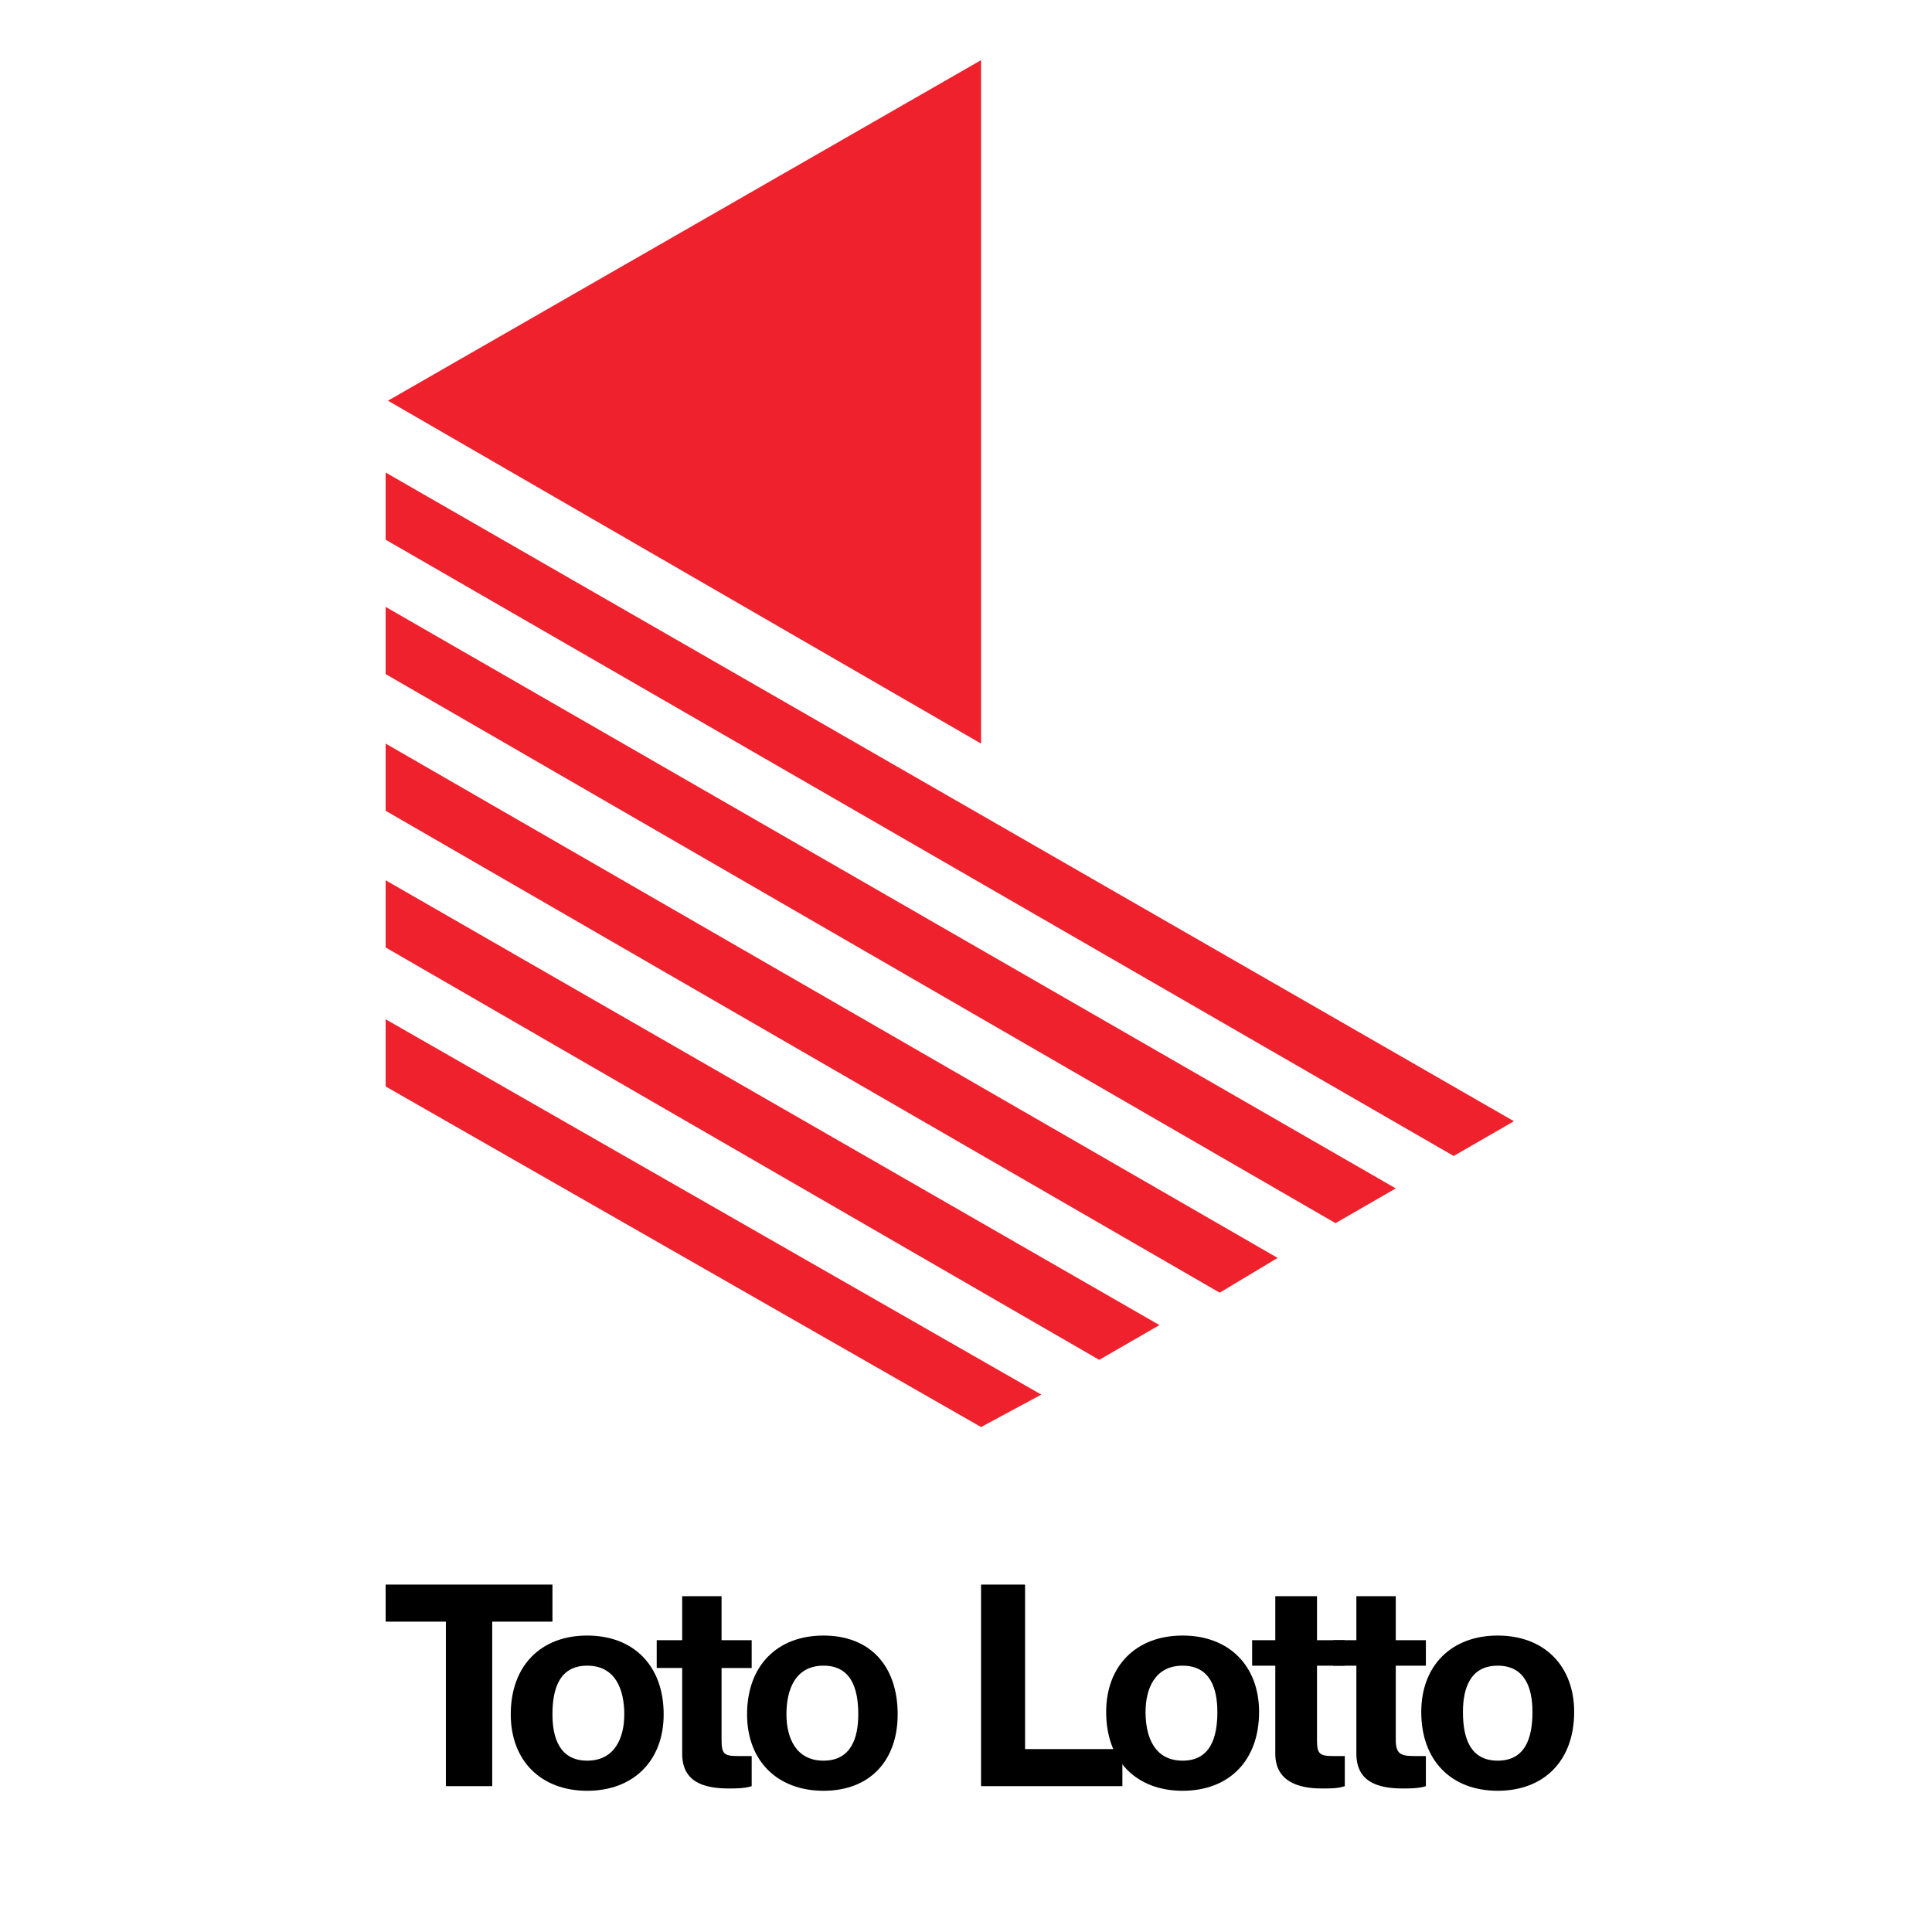 <?xml version="1.0" encoding="utf-8"?>
<!-- Generator: Adobe Illustrator 13.0.0, SVG Export Plug-In . SVG Version: 6.00 Build 14948)  -->
<!DOCTYPE svg PUBLIC "-//W3C//DTD SVG 1.0//EN" "http://www.w3.org/TR/2001/REC-SVG-20010904/DTD/svg10.dtd">
<svg version="1.0" id="Layer_1" xmlns="http://www.w3.org/2000/svg" xmlns:xlink="http://www.w3.org/1999/xlink" x="0px" y="0px"
	 width="192.756px" height="192.756px" viewBox="0 0 192.756 192.756" enable-background="new 0 0 192.756 192.756"
	 xml:space="preserve">
<g>
	<polygon fill-rule="evenodd" clip-rule="evenodd" fill="#FFFFFF" points="0,0 192.756,0 192.756,192.756 0,192.756 0,0 	"/>
	<polygon fill-rule="evenodd" clip-rule="evenodd" fill="#EE212C" points="97.881,6 97.881,74.188 38.707,39.978 97.881,6 	"/>
	<polygon fill-rule="evenodd" clip-rule="evenodd" fill="#EE212C" points="38.476,47.144 151.044,111.865 145.034,115.332 
		38.476,53.847 38.476,47.144 	"/>
	<polygon fill-rule="evenodd" clip-rule="evenodd" fill="#EE212C" points="38.476,60.55 139.256,118.567 133.246,122.035 
		38.476,67.253 38.476,60.55 	"/>
	<polygon fill-rule="evenodd" clip-rule="evenodd" fill="#EE212C" points="38.476,74.188 127.468,125.502 121.688,128.97 
		38.476,80.891 38.476,74.188 	"/>
	<polygon fill-rule="evenodd" clip-rule="evenodd" fill="#EE212C" points="38.476,87.826 115.679,132.205 109.669,135.673 
		38.476,94.528 38.476,87.826 	"/>
	<polygon fill-rule="evenodd" clip-rule="evenodd" fill="#EE212C" points="38.476,101.694 103.891,139.14 97.881,142.376 
		38.476,108.397 38.476,101.694 	"/>
	<polygon fill-rule="evenodd" clip-rule="evenodd" points="44.486,178.204 49.109,178.204 49.109,161.792 55.118,161.792 
		55.118,158.094 38.476,158.094 38.476,161.792 44.486,161.792 44.486,178.204 	"/>
	<path fill-rule="evenodd" clip-rule="evenodd" d="M50.958,171.038c0,4.623,3.005,7.628,7.628,7.628
		c4.623,0,7.628-3.005,7.628-7.628c0-4.854-3.005-7.859-7.628-7.859C53.963,163.179,50.958,166.185,50.958,171.038L50.958,171.038
		L50.958,171.038z M55.118,171.038c0-2.543,0.693-4.854,3.468-4.854c2.773,0,3.698,2.311,3.698,4.854
		c0,2.312-0.925,4.623-3.698,4.623C55.812,175.661,55.118,173.35,55.118,171.038L55.118,171.038L55.118,171.038z"/>
	<path fill-rule="evenodd" clip-rule="evenodd" d="M71.992,159.25h-3.93v4.392H65.52v2.773h2.542v8.553
		c0,2.773,2.08,3.468,4.623,3.468c0.693,0,1.618,0,2.311-0.231v-3.005c-0.462,0-0.924,0-1.387,0c-1.387,0-1.618-0.231-1.618-1.618
		v-7.166h3.004v-2.773h-3.004V159.25L71.992,159.25z"/>
	<path fill-rule="evenodd" clip-rule="evenodd" d="M74.535,171.038c0,4.623,3.005,7.628,7.628,7.628s7.397-3.005,7.397-7.628
		c0-4.854-2.774-7.859-7.397-7.859S74.535,166.185,74.535,171.038L74.535,171.038L74.535,171.038z M78.464,171.038
		c0-2.543,0.925-4.854,3.699-4.854s3.467,2.311,3.467,4.854c0,2.312-0.693,4.623-3.467,4.623S78.464,173.35,78.464,171.038
		L78.464,171.038L78.464,171.038z"/>
	<polygon fill-rule="evenodd" clip-rule="evenodd" points="97.881,178.204 111.98,178.204 111.98,174.506 102.272,174.506 
		102.272,158.094 97.881,158.094 97.881,178.204 	"/>
	<path fill-rule="evenodd" clip-rule="evenodd" d="M110.362,170.807c0,4.854,3.005,7.859,7.628,7.859s7.628-3.005,7.628-7.859
		c0-4.622-3.005-7.628-7.628-7.628S110.362,166.185,110.362,170.807L110.362,170.807L110.362,170.807z M114.292,170.807
		c0-2.312,0.925-4.622,3.698-4.622s3.467,2.311,3.467,4.622c0,2.543-0.693,4.854-3.467,4.854S114.292,173.35,114.292,170.807
		L114.292,170.807L114.292,170.807z"/>
	<path fill-rule="evenodd" clip-rule="evenodd" d="M131.396,159.25h-4.16v4.392h-2.312v2.543h2.312v8.783
		c0,2.773,2.312,3.468,4.623,3.468c0.925,0,1.618,0,2.312-0.231v-3.005c-0.463,0-0.693,0-1.156,0c-1.387,0-1.618-0.231-1.618-1.618
		v-7.396h2.774v-2.543h-2.774V159.25L131.396,159.25z"/>
	<path fill-rule="evenodd" clip-rule="evenodd" d="M139.256,159.25h-3.93v4.392h-2.312v2.543h2.312v8.783
		c0,2.773,2.08,3.468,4.623,3.468c0.693,0,1.618,0,2.312-0.231v-3.005c-0.462,0-0.693,0-1.155,0c-1.387,0-1.85-0.231-1.85-1.618
		v-7.396h3.005v-2.543h-3.005V159.25L139.256,159.25z"/>
	<path fill-rule="evenodd" clip-rule="evenodd" d="M141.799,170.807c0,4.854,3.005,7.859,7.628,7.859s7.627-3.005,7.627-7.859
		c0-4.622-3.004-7.628-7.627-7.628S141.799,166.185,141.799,170.807L141.799,170.807L141.799,170.807z M145.959,170.807
		c0-2.312,0.693-4.622,3.468-4.622c2.773,0,3.467,2.311,3.467,4.622c0,2.543-0.693,4.854-3.467,4.854
		C146.652,175.661,145.959,173.35,145.959,170.807L145.959,170.807L145.959,170.807z"/>
</g>
</svg>
